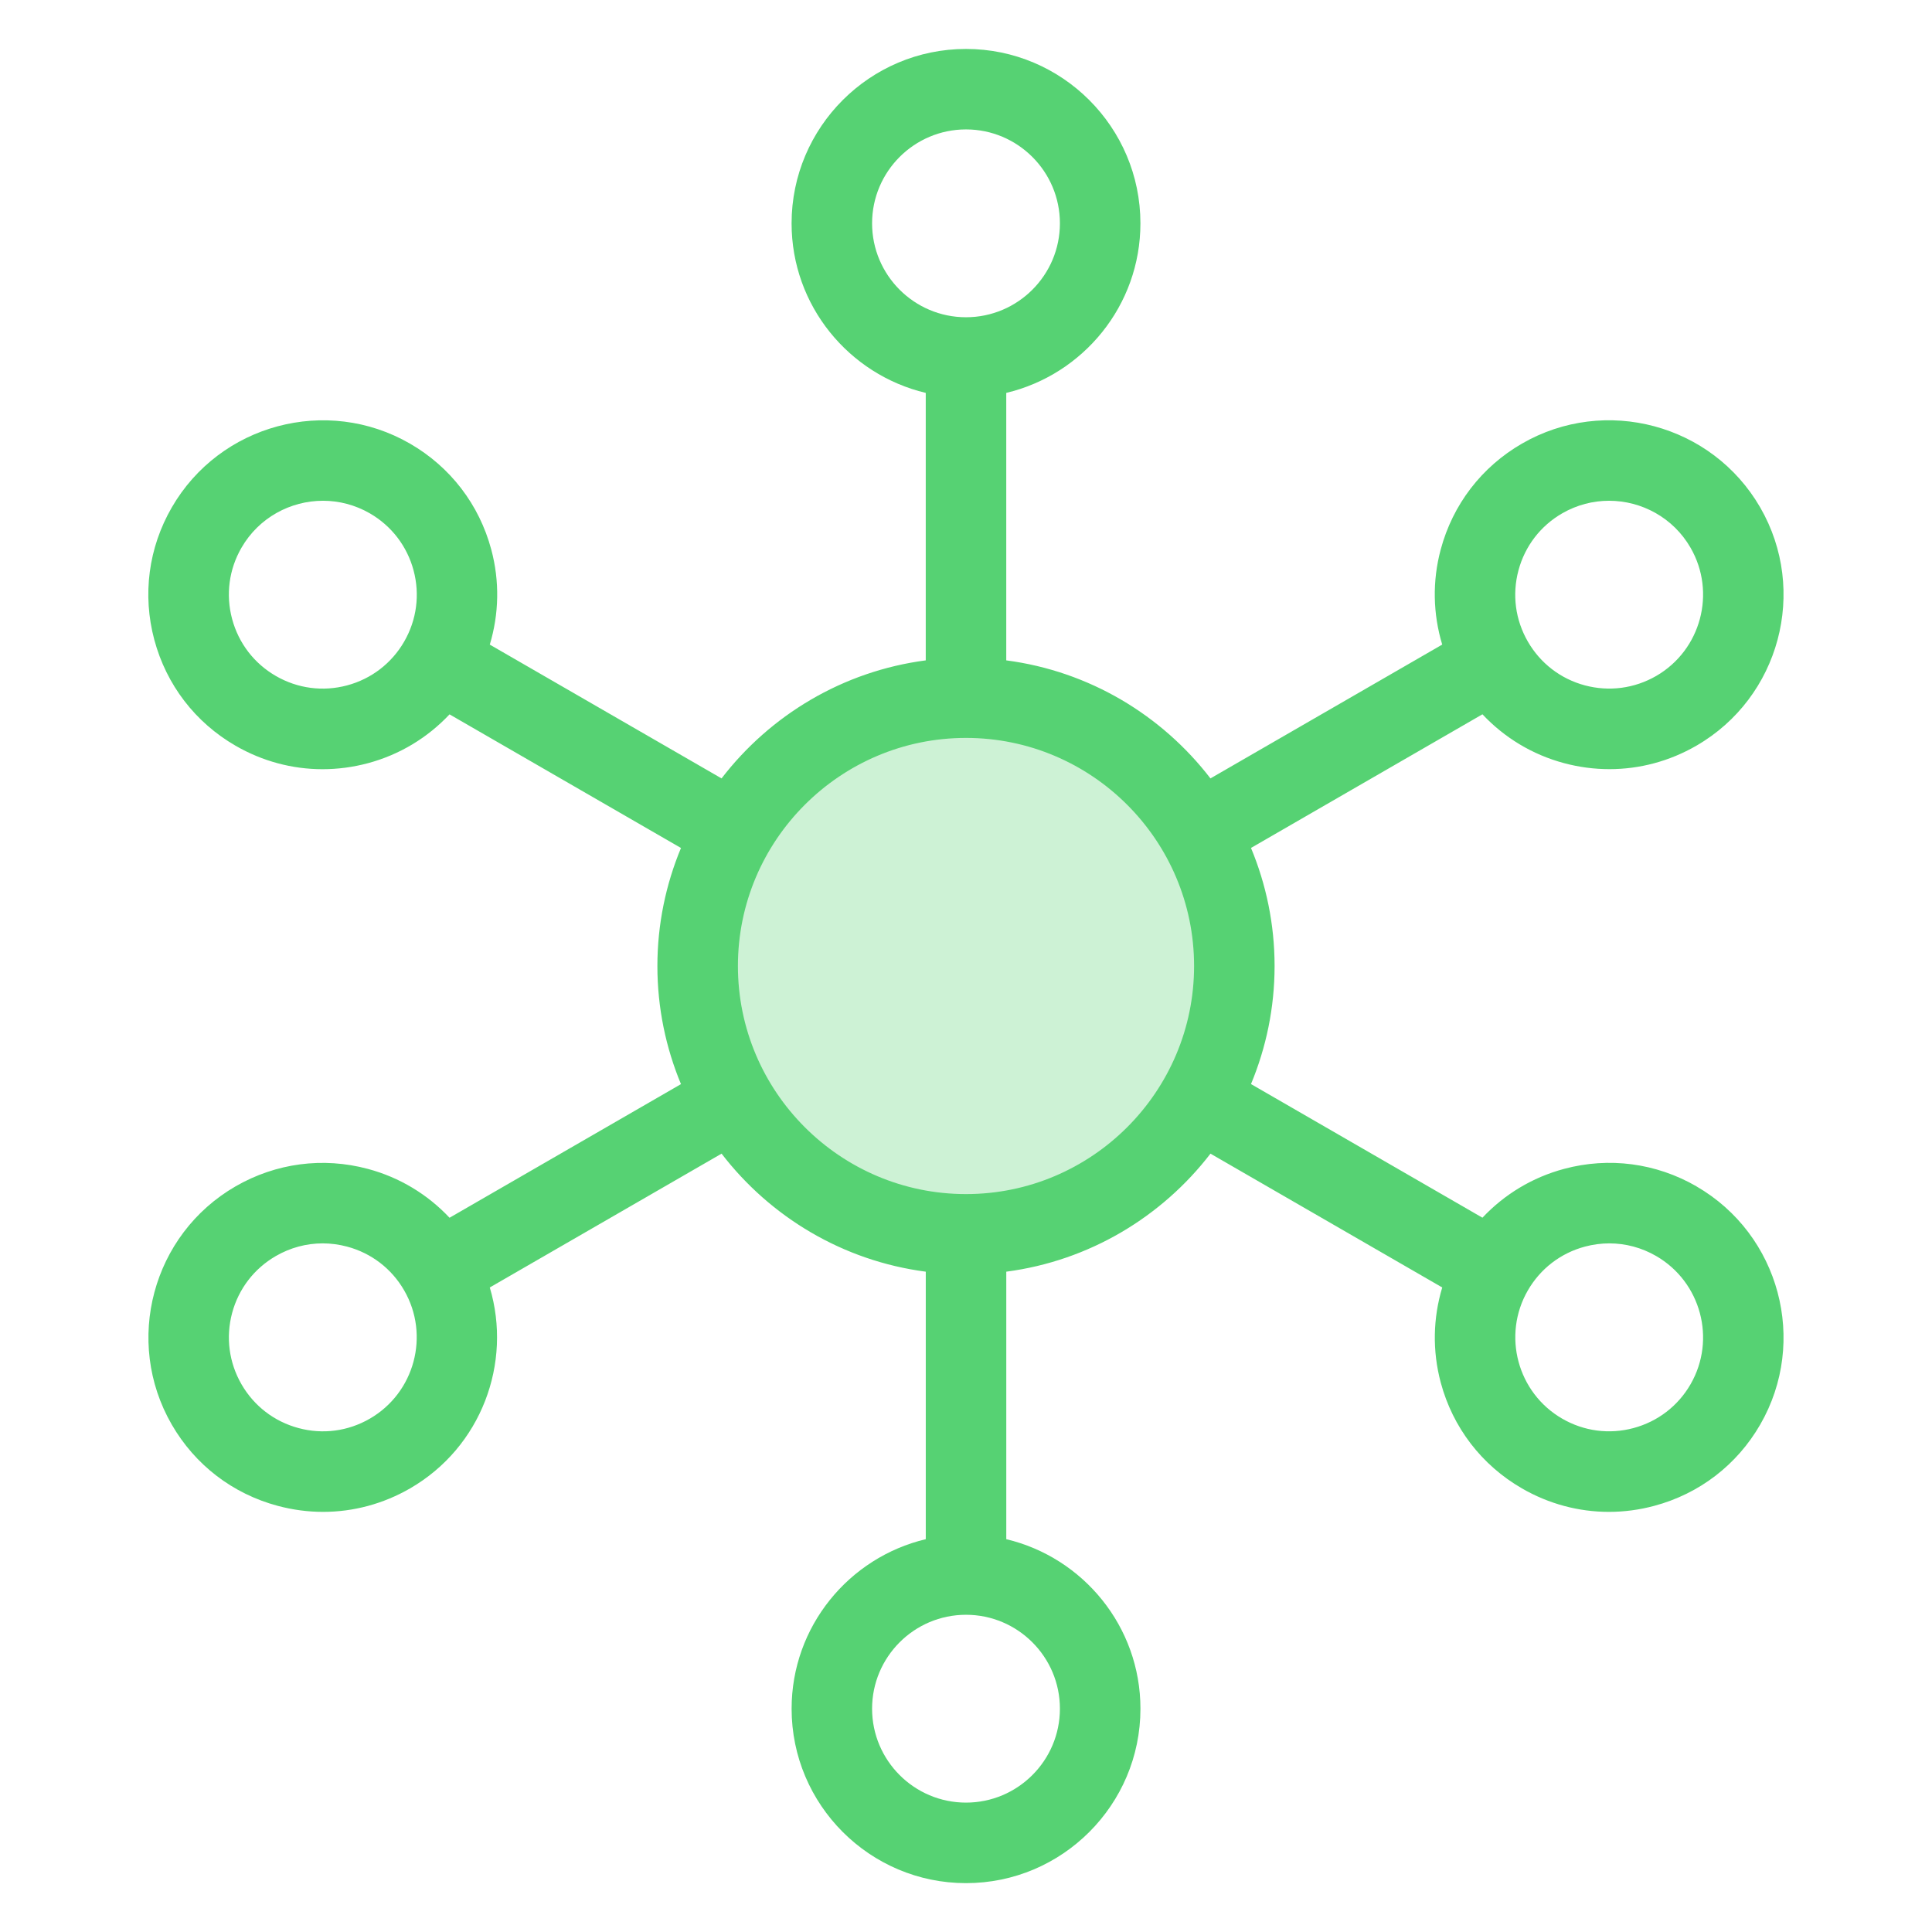 <?xml version="1.0" encoding="UTF-8"?>
<svg id="Layer_1" xmlns="http://www.w3.org/2000/svg" version="1.1" viewBox="0 0 72 72">
  <!-- Generator: Adobe Illustrator 29.6.1, SVG Export Plug-In . SVG Version: 2.1.1 Build 9)  -->
  <defs>
    <style>
      .st0 {
        fill: #56d273;
      }

      .st1 {
        opacity: .3;
      }
    </style>
  </defs>
  <g class="st1">
    <circle class="st0" cx="36" cy="36" r="10"/>
  </g>
  <path class="st0" d="M63.22,44.21c-1.504-.867-3.256-1.1-4.933-.649-1.183.317-2.223.95-3.041,1.819l-8.625-4.98c.564-1.357.879-2.842.879-4.4,0-1.558-.315-3.044-.879-4.4l8.625-4.98c.818.87,1.858,1.503,3.041,1.82.56.15,1.128.224,1.692.224,1.127,0,2.238-.295,3.24-.874,3.104-1.792,4.171-5.775,2.379-8.879-1.793-3.104-5.778-4.171-8.879-2.379-1.504.868-2.579,2.27-3.028,3.947-.317,1.182-.289,2.4.056,3.543l-8.637,4.987c-1.815-2.36-4.518-3.994-7.61-4.399v-9.968c2.862-.68,5-3.251,5-6.318,0-3.584-2.916-6.5-6.5-6.5s-6.5,2.916-6.5,6.5c0,3.067,2.138,5.638,5,6.318v9.968c-3.092.405-5.795,2.04-7.61,4.399l-8.637-4.986c.344-1.143.372-2.361.055-3.543-.449-1.677-1.525-3.079-3.028-3.947-3.104-1.792-7.087-.724-8.879,2.379-.868,1.503-1.099,3.255-.65,4.933.45,1.677,1.525,3.079,3.029,3.947,1.001.578,2.113.874,3.239.874.564,0,1.133-.074,1.693-.224,1.182-.317,2.223-.95,3.041-1.82l8.625,4.98c-.564,1.357-.879,2.842-.879,4.4s.315,3.044.879,4.4l-8.625,4.98c-.818-.87-1.858-1.503-3.041-1.82-1.677-.45-3.428-.218-4.932.649-3.104,1.792-4.171,5.775-2.379,8.879.868,1.504,2.27,2.579,3.947,3.028.56.15,1.128.225,1.693.225,1.126,0,2.238-.296,3.24-.874,2.656-1.534,3.814-4.671,2.972-7.489l8.638-4.987c1.815,2.36,4.518,3.994,7.61,4.399v9.969c-2.862.68-5,3.251-5,6.318,0,3.584,2.916,6.5,6.5,6.5s6.5-2.916,6.5-6.5c0-3.067-2.138-5.638-5-6.318v-9.969c3.091-.406,5.794-2.04,7.61-4.399l8.637,4.987c-.344,1.143-.372,2.361-.056,3.543.449,1.677,1.524,3.078,3.028,3.946,1.001.578,2.112.874,3.239.874.564,0,1.133-.074,1.692-.225,1.678-.449,3.079-1.524,3.947-3.028,1.792-3.104.725-7.086-2.379-8.879ZM56.589,21.255c.242-.903.821-1.658,1.631-2.125.55-.317,1.15-.468,1.744-.468,1.21,0,2.39.627,3.037,1.749.965,1.671.39,3.816-1.281,4.781-.811.467-1.755.59-2.656.35-.903-.242-1.657-.821-2.125-1.631-.468-.81-.592-1.752-.35-2.656ZM12.937,25.542c-.903.242-1.846.118-2.656-.35v-0c-.81-.467-1.389-1.222-1.631-2.125-.242-.903-.118-1.847.35-2.656.647-1.122,1.827-1.749,3.037-1.749.593,0,1.194.151,1.744.468.81.468,1.389,1.223,1.631,2.125.242.903.118,1.846-.35,2.656-.468.81-1.223,1.389-2.125,1.631ZM13.781,52.87c-.81.468-1.751.594-2.656.35-.903-.242-1.657-.821-2.125-1.631-.467-.81-.591-1.753-.35-2.656.242-.902.821-1.657,1.631-2.125.54-.312,1.138-.471,1.744-.471.304,0,.61.04.912.121.903.242,1.658.821,2.125,1.631.965,1.671.39,3.816-1.281,4.781ZM32.5,8.323c0-1.93,1.57-3.5,3.5-3.5s3.5,1.57,3.5,3.5-1.57,3.5-3.5,3.5-3.5-1.57-3.5-3.5ZM39.5,63.678c0,1.93-1.57,3.5-3.5,3.5s-3.5-1.57-3.5-3.5,1.57-3.5,3.5-3.5,3.5,1.57,3.5,3.5ZM36,44.5c-4.687,0-8.5-3.813-8.5-8.5,0-4.687,3.813-8.5,8.5-8.5,4.687,0,8.5,3.813,8.5,8.5,0,4.687-3.813,8.5-8.5,8.5ZM63.001,51.589c-.468.81-1.223,1.389-2.126,1.631-.904.243-1.847.117-2.655-.35-1.671-.965-2.246-3.11-1.281-4.781.468-.81,1.222-1.389,2.125-1.631.302-.081.607-.121.912-.121.606,0,1.205.159,1.744.471,1.671.966,2.246,3.11,1.281,4.781Z"/>
</svg>
